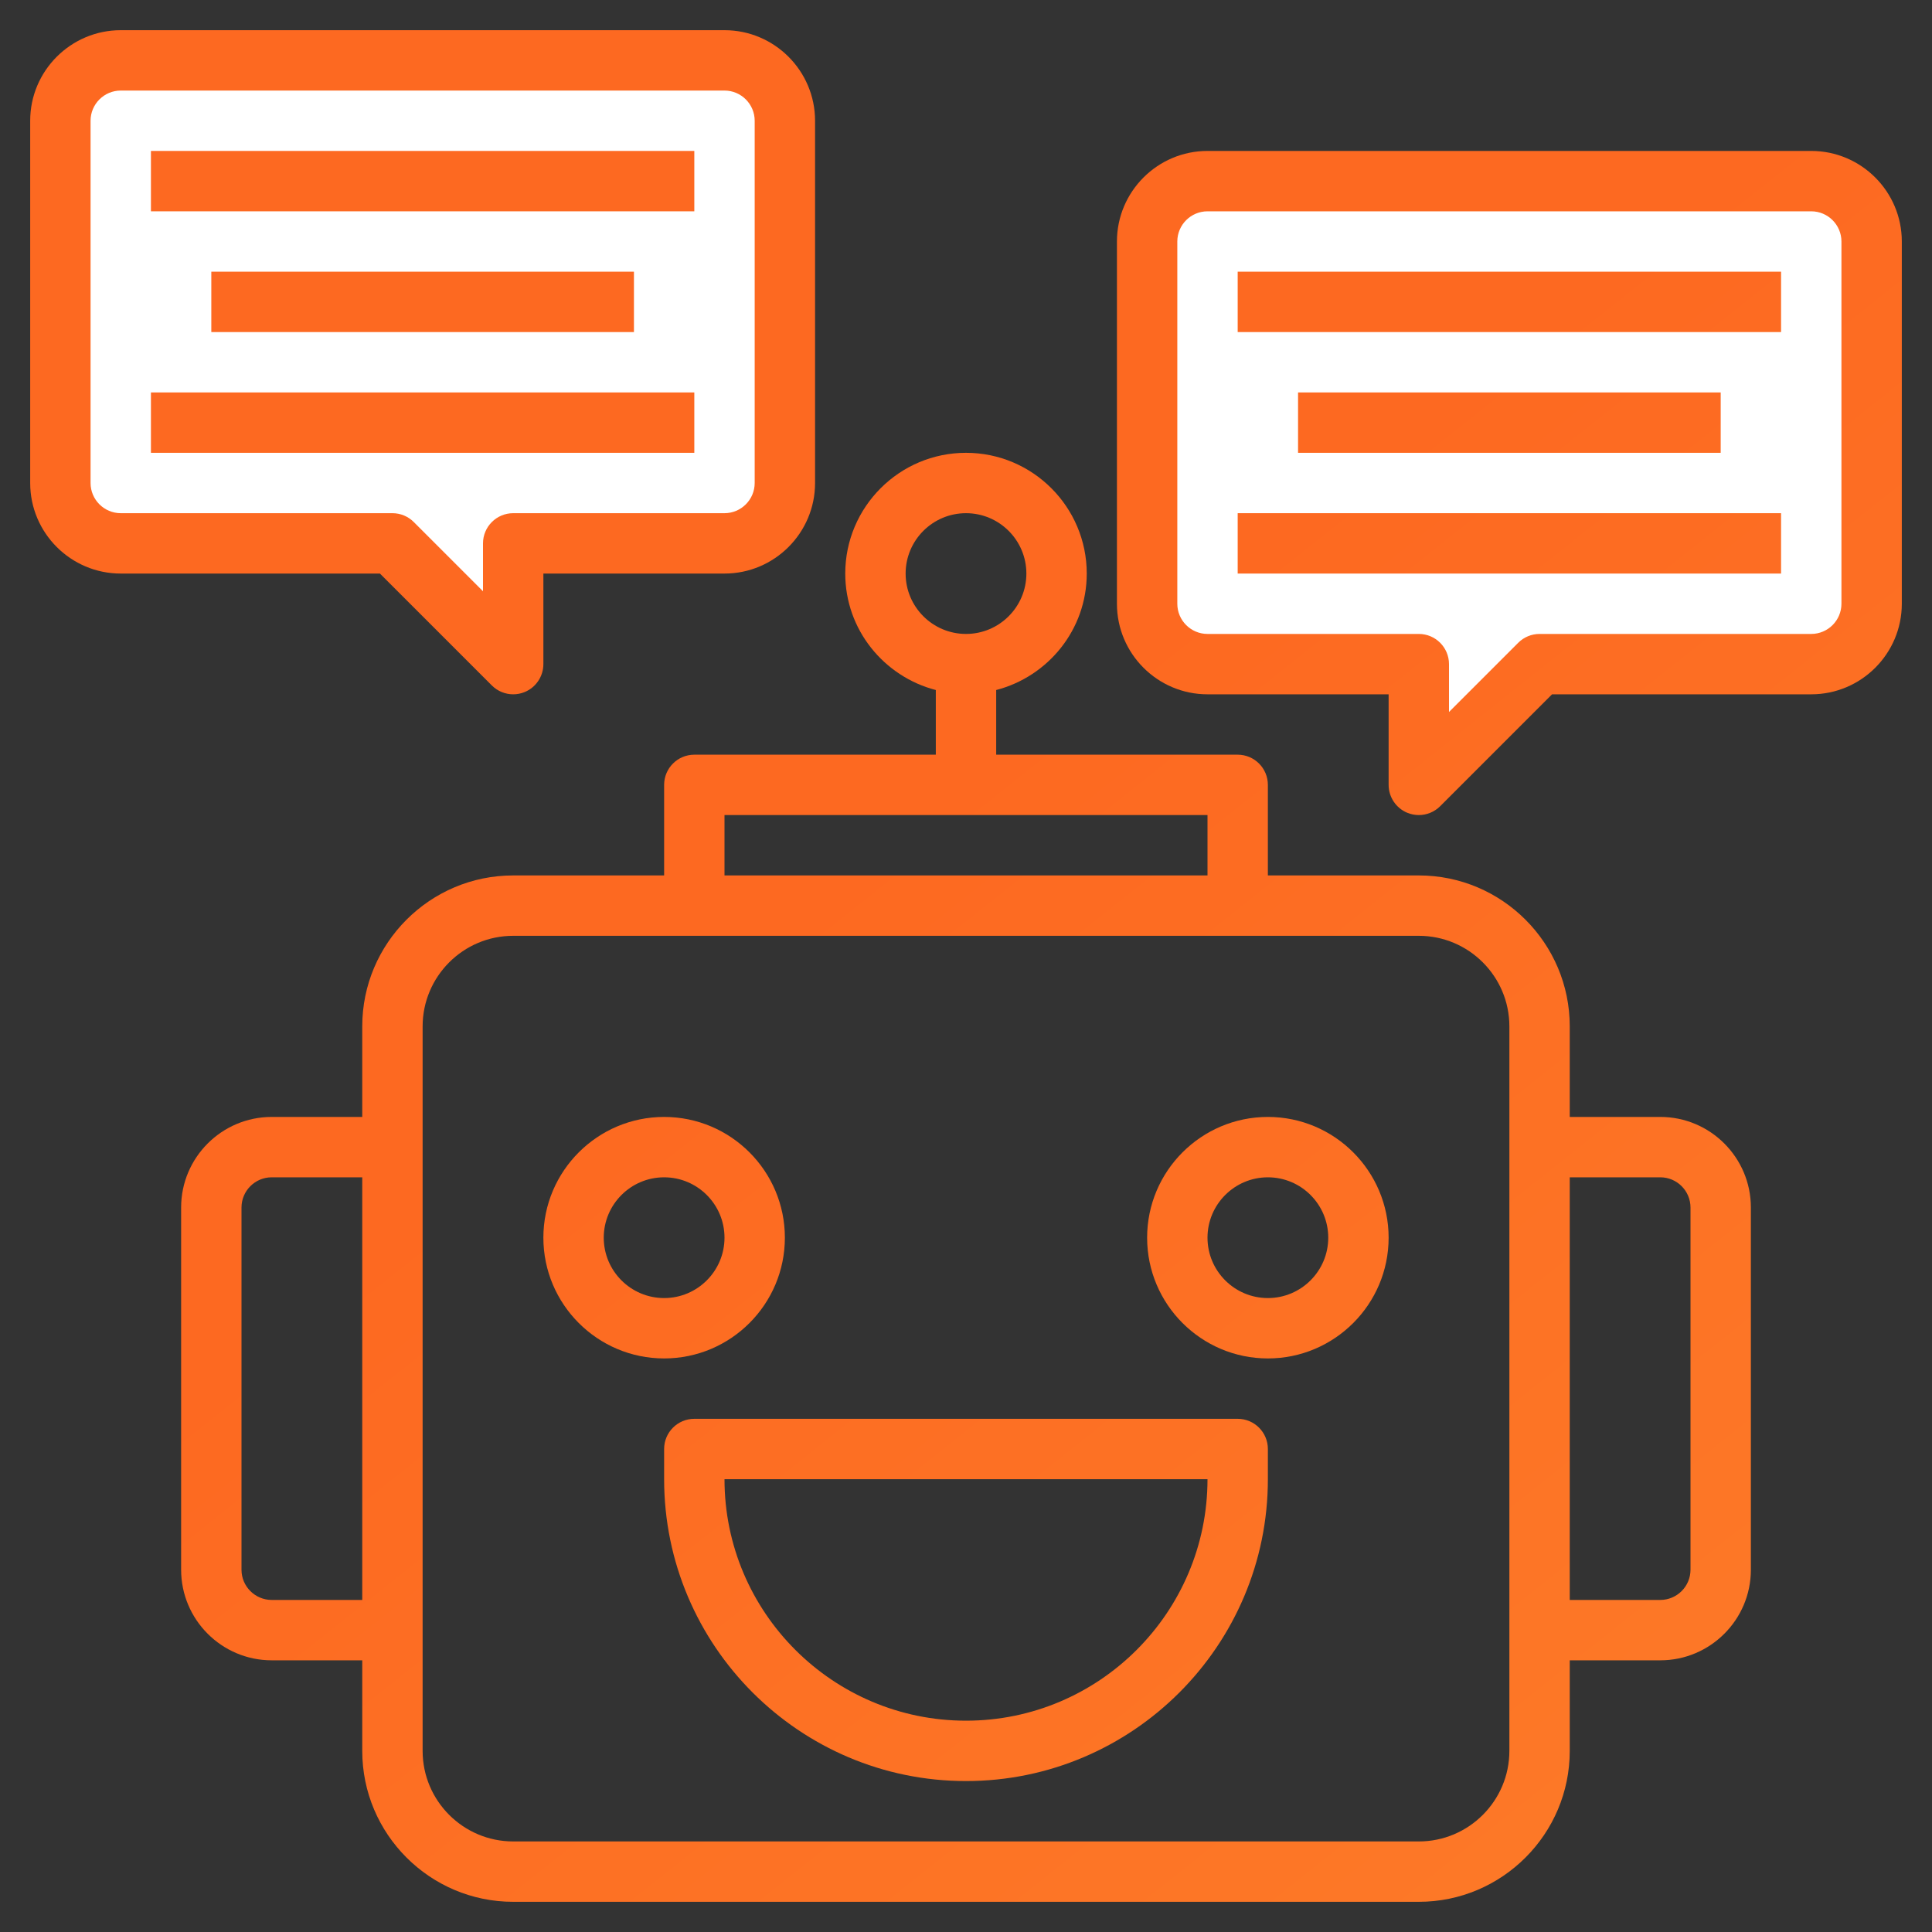 <svg id="Layer_3" enable-background="new 0 0 64 64" height="512" viewBox="0 0 64 64" width="512" xmlns="http://www.w3.org/2000/svg">
<rect x="0" y="0" width="64" height="64" fill="#333333" stroke="none"/>
<linearGradient id="SVGID_1_" gradientUnits="userSpaceOnUse" x1="-172.639" y1="269.084" x2="-52.639" y2="118.084" gradientTransform="matrix(1 0 0 -1 194 303)">
	<stop  offset="0" style="stop-color:#FD6921"/>
	<stop  offset="1" style="stop-color:#FBB23E"/>
</linearGradient>
<g>
<path d="m26 16v-12c0-1.105-.895-2-2-2h-20c-1.105 0-2 .895-2 2v12c0 1.105.895 2 2 2h9l4 4v-4h7c1.105 0 2-.895 2-2z" fill="#fff"/><path d="m38 20v-12c0-1.105.895-2 2-2h20c1.105 0 2 .895 2 2v12c0 1.105-.895 2-2 2h-9l-4 4v-4h-7c-1.105 0-2-.895-2-2z" fill="#fff"/>
<g fill="url(#SVGID_1_)"><path d="m55 37h-3v-3c0-2.757-2.243-5-5-5h-5v-3c0-.552-.448-1-1-1h-8v-2.142c1.72-.447 3-2 3-3.858 0-2.206-1.794-4-4-4s-4 1.794-4 4c0 1.858 1.28 3.411 3 3.858v2.142h-8c-.552 0-1 .448-1 1v3h-5c-2.757 0-5 2.243-5 5v3h-3c-1.654 0-3 1.346-3 3v12c0 1.654 1.346 3 3 3h3v3c0 2.757 2.243 5 5 5h30c2.757 0 5-2.243 5-5v-3h3c1.654 0 3-1.346 3-3v-12c0-1.654-1.346-3-3-3zm-25-18c0-1.103.897-2 2-2s2 .897 2 2-.897 2-2 2-2-.897-2-2zm-21 34c-.551 0-1-.449-1-1v-12c0-.551.449-1 1-1h3v14zm15-26h16v2h-16zm26 31c0 1.654-1.346 3-3 3h-30c-1.654 0-3-1.346-3-3v-24c0-1.654 1.346-3 3-3h30c1.654 0 3 1.346 3 3zm6-6c0 .551-.449 1-1 1h-3v-14h3c.551 0 1 .449 1 1z"/><path d="m41 47h-18c-.552 0-1 .448-1 1v1c0 5.514 4.486 10 10 10s10-4.486 10-10v-1c0-.552-.448-1-1-1zm-9 10c-4.411 0-8-3.589-8-8h16c0 4.411-3.589 8-8 8z"/><path d="m26 41c0-2.206-1.794-4-4-4s-4 1.794-4 4 1.794 4 4 4 4-1.794 4-4zm-6 0c0-1.103.897-2 2-2s2 .897 2 2-.897 2-2 2-2-.897-2-2z"/><path d="m42 37c-2.206 0-4 1.794-4 4s1.794 4 4 4 4-1.794 4-4-1.794-4-4-4zm0 6c-1.103 0-2-.897-2-2s.897-2 2-2 2 .897 2 2-.897 2-2 2z"/><path d="m16.293 22.707c.191.191.447.293.707.293.129 0 .259-.025.383-.076.373-.155.617-.52.617-.924v-3h6c1.654 0 3-1.346 3-3v-12c0-1.654-1.346-3-3-3h-20c-1.654 0-3 1.346-3 3v12c0 1.654 1.346 3 3 3h8.586zm-13.293-6.707v-12c0-.551.449-1 1-1h20c.551 0 1 .449 1 1v12c0 .551-.449 1-1 1h-7c-.552 0-1 .448-1 1v1.586l-2.293-2.293c-.187-.188-.442-.293-.707-.293h-9c-.551 0-1-.449-1-1z"/><path d="m60 5h-20c-1.654 0-3 1.346-3 3v12c0 1.654 1.346 3 3 3h6v3c0 .404.244.769.617.924.124.051.254.076.383.076.26 0 .516-.102.707-.293l3.707-3.707h8.586c1.654 0 3-1.346 3-3v-12c0-1.654-1.346-3-3-3zm1 15c0 .551-.449 1-1 1h-9c-.265 0-.52.105-.707.293l-2.293 2.293v-1.586c0-.552-.448-1-1-1h-7c-.551 0-1-.449-1-1v-12c0-.551.449-1 1-1h20c.551 0 1 .449 1 1z"/><path d="m5 5h18v2h-18z"/><path d="m5 13h18v2h-18z"/><path d="m7 9h14v2h-14z"/><path d="m41 9h18v2h-18z"/><path d="m41 17h18v2h-18z"/><path d="m43 13h14v2h-14z"/></g></g></svg>